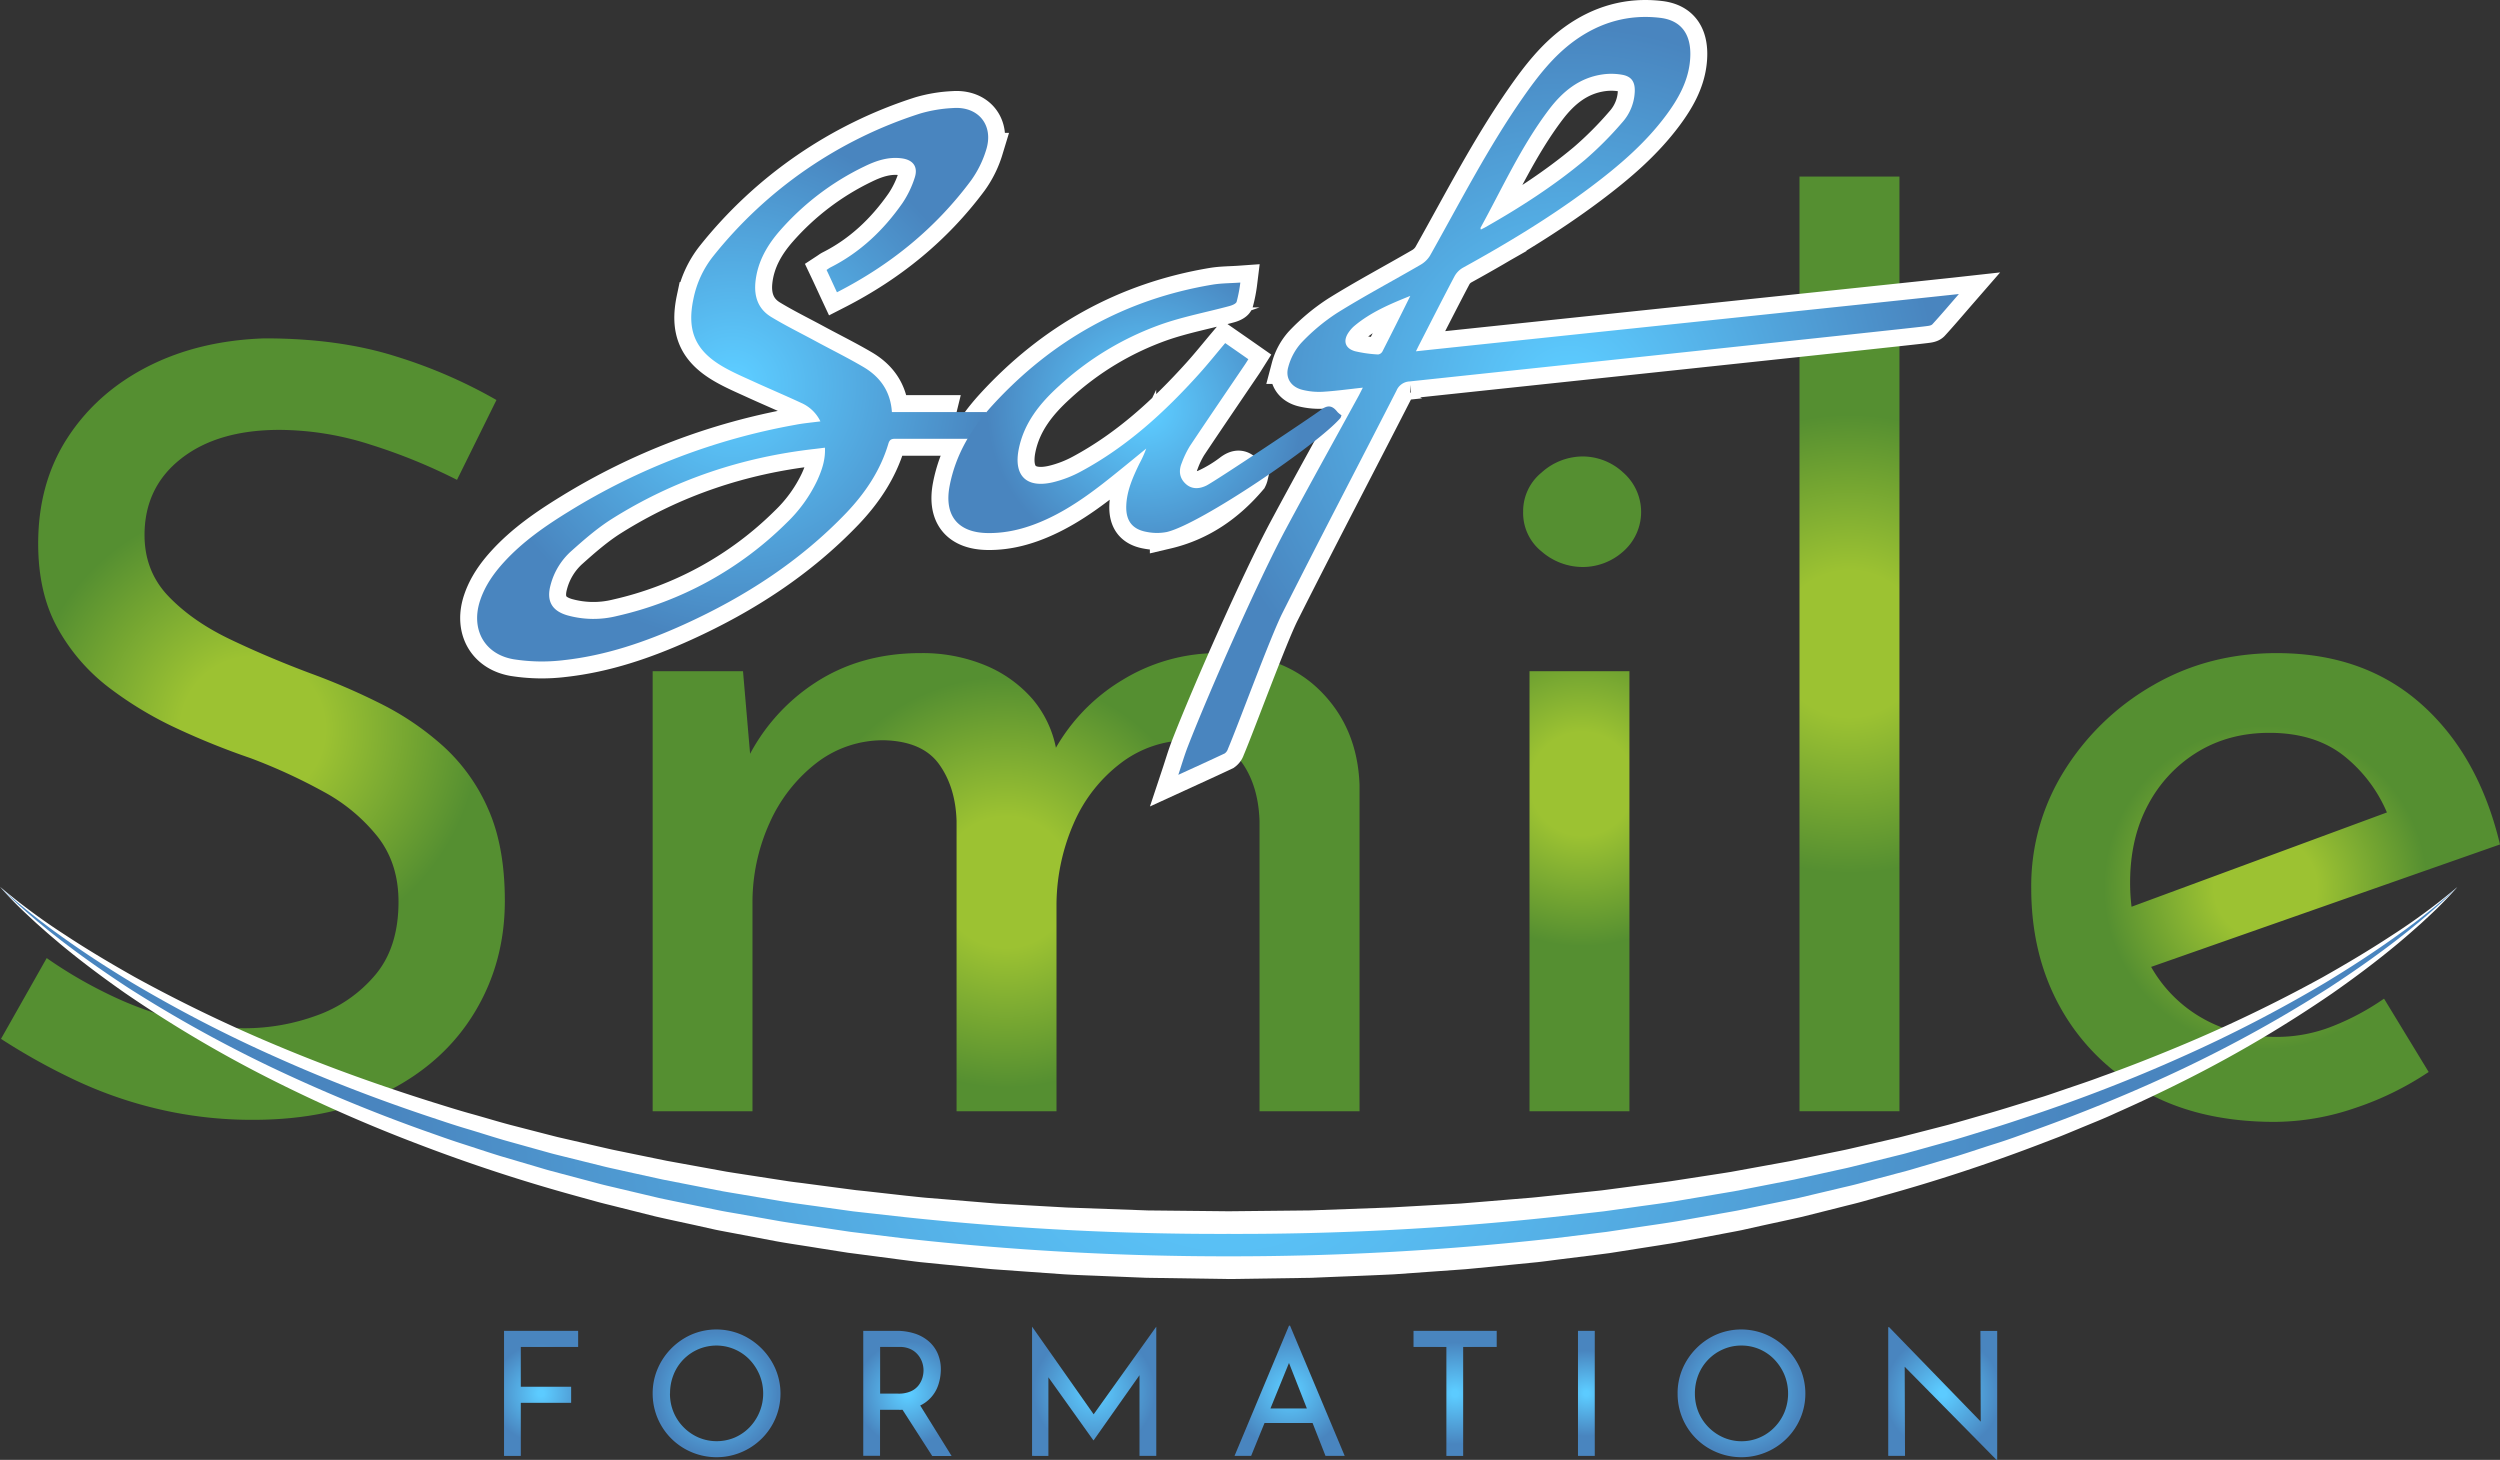 <?xml version="1.0" encoding="UTF-8"?>
<svg data-bbox="0 7.502 1107 638.928" viewBox="0 0 1107 646.43" xmlns:xlink="http://www.w3.org/1999/xlink" xmlns="http://www.w3.org/2000/svg" data-type="ugc">
    <rect x="0" y="0" width="1107" height="646.43" fill="#333333" stroke="none"/>
    <g>
        <defs>
            <radialGradient gradientUnits="userSpaceOnUse" gradientTransform="matrix(1 0 0 -1 0 1200)" r="145.56" cy="620.58" cx="161.99" id="0fbfaabd-ede4-4e66-b42c-a2fe5cae8425">
                <stop stop-color="#9cc232" offset=".22"/>
                <stop stop-color="#558f31" offset=".69"/>
            </radialGradient>
            <radialGradient xlink:href="#0fbfaabd-ede4-4e66-b42c-a2fe5cae8425" r="131.87" cy="552.8" cx="495.5" id="e7886c0c-ad0a-481d-b758-7590db5b2a2f"/>
            <radialGradient xlink:href="#0fbfaabd-ede4-4e66-b42c-a2fe5cae8425" r="104.16" cy="596.34" cx="750.57" id="1eaeed0c-8bd2-4cd6-a927-505ef1a5d93e"/>
            <radialGradient xlink:href="#0fbfaabd-ede4-4e66-b42c-a2fe5cae8425" r="147.16" cy="658.31" cx="868.95" id="43f31ec4-8356-4dc8-87d2-a4610b158300"/>
            <radialGradient xlink:href="#0fbfaabd-ede4-4e66-b42c-a2fe5cae8425" r="103.79" cy="550.44" cx="1053.21" id="b5c327f2-ba10-4a0a-9bf4-4e0c93da32c5"/>
            <radialGradient gradientUnits="userSpaceOnUse" gradientTransform="matrix(1 0 0 -1 0 1200)" r="391.73" cy="470.66" cx="594.07" id="8028eaca-0e47-4384-b877-7d17087627ea">
                <stop stop-color="#5ccbff" offset=".06"/>
                <stop stop-color="#4985bf" offset=".96"/>
            </radialGradient>
            <radialGradient xlink:href="#8028eaca-0e47-4384-b877-7d17087627ea" r="22.76" cy="326.44" cx="289.59" id="9cfe471f-b4af-48ae-897b-8f714ac6b4a3"/>
            <radialGradient xlink:href="#8028eaca-0e47-4384-b877-7d17087627ea" r="28.28" cy="326.48" cx="367.29" id="c8b4462c-4b86-42a1-a0d8-f657782aa20f"/>
            <radialGradient xlink:href="#8028eaca-0e47-4384-b877-7d17087627ea" r="23.98" cy="326.43" cx="451.81" id="1b48ddef-4057-43f8-9d80-68c49d6f8732"/>
            <radialGradient xlink:href="#8028eaca-0e47-4384-b877-7d17087627ea" r="28.04" cy="327.32" cx="534.5" id="c95dc4bb-9bb0-41f0-85a6-b33a344a5e6e"/>
            <radialGradient xlink:href="#8028eaca-0e47-4384-b877-7d17087627ea" r="26.7" cy="327.59" cx="621.04" id="4fb1c8a1-09fe-4229-9794-67ac8e5f7d20"/>
            <radialGradient xlink:href="#8028eaca-0e47-4384-b877-7d17087627ea" r="23.51" cy="326.44" cx="694.32" id="7e7df961-2bfb-43a6-8aed-33b531838de5"/>
            <radialGradient xlink:href="#8028eaca-0e47-4384-b877-7d17087627ea" r="19.75" cy="326.45" cx="752.44" id="391e0046-e5d0-4d91-b124-57ca6d6d94fd"/>
            <radialGradient xlink:href="#8028eaca-0e47-4384-b877-7d17087627ea" r="28.27" cy="326.48" cx="821.12" id="eea24ea6-32bf-4ac7-8715-af5ebb167862"/>
            <radialGradient xlink:href="#8028eaca-0e47-4384-b877-7d17087627ea" r="26.88" cy="326.38" cx="910.24" id="f98d3894-f01e-4574-a5bf-5d9d84520b4e"/>
            <radialGradient xlink:href="#8028eaca-0e47-4384-b877-7d17087627ea" r="117.95" cy="773.09" cx="374.42" id="6f6fa174-3a3a-46eb-8dc5-d9c29852d337"/>
            <radialGradient xlink:href="#8028eaca-0e47-4384-b877-7d17087627ea" r="170.33" cy="768.13" cx="744.58" id="3207f2e8-6941-45a5-86bd-3d5e41491533"/>
            <radialGradient xlink:href="#8028eaca-0e47-4384-b877-7d17087627ea" r="72.97" cy="762.85" cx="556.97" id="babb0b4b-8400-494a-9269-53fe7e6511f2"/>
        </defs>
        <path transform="translate(-50 -256.57)" d="M252.36 469.05a249.76 249.76 0 0 0-38.12-15.54 133.19 133.19 0 0 0-40.48-6.59q-27.31 0-43.54 12.71T114 493.52q0 16 10.59 27.07t27.3 19.06q16.71 8 35.54 15.06a294.92 294.92 0 0 1 31.06 13.41 124.5 124.5 0 0 1 28 19.07A81.53 81.53 0 0 1 266.25 615q7.29 16.47 7.29 40.48 0 27.3-13.41 49.42t-38.36 34.83q-25 12.71-59.78 12.7a180.76 180.76 0 0 1-42.6-4.94A185.84 185.84 0 0 1 81.5 734a279.63 279.63 0 0 1-31.06-17.42l20.24-35.77a196.91 196.91 0 0 0 25.89 15.3 158.29 158.29 0 0 0 30.59 11.53 121.21 121.21 0 0 0 31.06 4.24 92.87 92.87 0 0 0 32-5.65 60.22 60.22 0 0 0 25.89-17.89q10.35-12.23 10.35-32.48 0-16.93-9.17-28.71a77.93 77.93 0 0 0-24-20 246.54 246.54 0 0 0-32.24-14.83 331.45 331.45 0 0 1-32.71-13.18A161.09 161.09 0 0 1 98.21 561a84.34 84.34 0 0 1-22.59-26.1q-8.72-15.54-8.71-37.65 0-26.83 13-46.84t35.53-31.53q22.6-11.53 51.78-12.48 32.94 0 58.13 8a219.89 219.89 0 0 1 44.48 19.29z" fill="url(#0fbfaabd-ede4-4e66-b42c-a2fe5cae8425)"/>
        <path transform="translate(-50 -256.57)" d="M379 553.77l3.76 43.77-2.35-3.76a85.63 85.63 0 0 1 30.83-35.07q20-12.94 46.36-12.94a72.59 72.59 0 0 1 28.71 5.41 55.92 55.92 0 0 1 21 15.06 47.83 47.83 0 0 1 10.59 23.3l-2.36 1.88a83.24 83.24 0 0 1 31.3-33.65 80.7 80.7 0 0 1 42.13-12q28.71 0 45.42 16.47T652 604.13v144.5h-44.28v-128.5q-.48-15.06-7.3-25.18t-23.77-10.59a49.23 49.23 0 0 0-30.36 10.12 66.5 66.5 0 0 0-20.71 26.36 91 91 0 0 0-7.76 35.54v92.25h-44.25v-128.5q-.46-15.06-7.76-25.18t-24.24-10.59a48.22 48.22 0 0 0-30.13 10.12 69 69 0 0 0-20.71 26.59 85.18 85.18 0 0 0-7.53 35.78v91.78H339V553.77z" fill="url(#e7886c0c-ad0a-481d-b758-7590db5b2a2f)"/>
        <path transform="translate(-50 -256.57)" d="M724.45 483.17a22.06 22.06 0 0 1 8.23-17.42 27.25 27.25 0 0 1 18.12-7.06 26.39 26.39 0 0 1 17.89 7.06 23.22 23.22 0 0 1 0 35.07 26.88 26.88 0 0 1-17.89 6.82 27.82 27.82 0 0 1-18.12-6.82 21.83 21.83 0 0 1-8.23-17.65zm2.82 70.6h44.24v194.86h-44.24z" fill="url(#1eaeed0c-8bd2-4cd6-a927-505ef1a5d93e)"/>
        <path transform="translate(-50 -256.57)" d="M846.82 334.75h44.25v413.88h-44.25z" fill="url(#43f31ec4-8356-4dc8-87d2-a4610b158300)"/>
        <path transform="translate(-50 -256.57)" d="M1057.22 753.34q-33.43 0-57.43-13.42a95 95 0 0 1-37.18-36.71q-13.18-23.3-13.18-53.42a96 96 0 0 1 14.83-52.25 111.52 111.52 0 0 1 39.3-37.65q24.47-14.13 54.6-14.12 38.58 0 64 22.59t34.84 62.13L996 687l-10.36-25.89L1117 612.6l-8.94 6.59a63.74 63.74 0 0 0-18.83-26.83q-13.18-11.29-34.36-11.29-17.89 0-31.77 8.47a60.17 60.17 0 0 0-21.89 23.3q-8 14.82-8 34.59t8.24 35.3a60.18 60.18 0 0 0 23 24.27q14.84 8.71 33.66 8.71a66.78 66.78 0 0 0 24.71-4.71 110.46 110.46 0 0 0 22.83-12.23l19.76 32.47a134.71 134.71 0 0 1-32.71 16 110.76 110.76 0 0 1-35.48 6.1z" fill="url(#b5c327f2-ba10-4a0a-9bf4-4e0c93da32c5)"/>
        <path d="M363.28 186.59a17 17 0 0 0-8.44-8.15c-7-3.27-14.07-6.24-21.06-9.44-4.63-2.12-9.35-4.13-13.74-6.69-12.22-7.12-15.93-16-13-29.9a44.41 44.41 0 0 1 8.8-19 192 192 0 0 1 91.68-63.16 61.68 61.68 0 0 1 14.4-2.4c11.31-.88 18.2 7.6 14.76 18.49a46.42 46.42 0 0 1-6.72 13.6c-15.69 21.09-35.55 37.31-59.36 49.49-1.56-3.34-3-6.53-4.6-9.9.61-.4 1.1-.79 1.64-1.07 13.22-6.66 23.61-16.54 32-28.57A44.16 44.16 0 0 0 405 78.8c1.64-4.86-.59-8-5.68-8.68-6-.81-11.44 1.07-16.63 3.61a117.48 117.48 0 0 0-37.34 28.4c-5.65 6.46-9.86 13.72-10.82 22.53-.72 6.65 1.18 12.21 7 15.72 6.1 3.7 12.53 6.88 18.82 10.26 7.35 4 14.83 7.67 22 11.89 7.42 4.37 12 10.85 12.58 19.94h20.93c-1 4.07-1.9 7.81-2.88 11.82h-16.6c-1.61 0-2.48.39-3 2.14-3.5 11.82-10.2 21.79-18.58 30.61-20.47 21.39-44.87 37.18-71.72 49.39-17.08 7.76-34.72 13.82-53.42 15.88a80.55 80.55 0 0 1-22.31-.4c-13-2.27-18.93-13.45-14.76-26 2.17-6.52 6-12 10.57-17 8.37-9.16 18.47-16.13 28.94-22.56a286.66 286.66 0 0 1 100-38.23c3.51-.69 7.06-1 11.18-1.53zm2 11.64c-1.75.22-3.15.4-4.54.56-32.15 3.64-62.17 13.64-89.62 30.87-6.56 4.11-12.51 9.32-18.31 14.5a30.32 30.32 0 0 0-9 14.83c-1.92 7 .44 11.44 7.37 13.47a42.83 42.83 0 0 0 21.91.33 155.37 155.37 0 0 0 75.17-41.22 63.83 63.83 0 0 0 13.65-18.91c2-4.43 3.63-9 3.38-14.43z" stroke="#ffffff" stroke-miterlimit="10" stroke-width="15" fill="#ffffff"/>
        <path d="M603.47 171.65c-6.17.66-12 1.48-17.76 1.83a30.63 30.63 0 0 1-9-.86c-5-1.24-7.69-5.22-6.26-10.1a26 26 0 0 1 5.71-10.65 86.48 86.48 0 0 1 15.94-13.31c12-7.49 24.6-14.16 36.87-21.29a11.82 11.82 0 0 0 4.25-4.09c13.3-23.63 25.66-47.82 41.22-70.1 6.47-9.27 13.44-18.27 22.7-25 11.3-8.17 24-11.86 38-10.18 10.05 1.2 14.55 8.3 13.07 20.17-1.06 8.55-5.29 16-10.39 22.88-9.35 12.61-21.17 22.64-33.64 32-17.84 13.37-36.88 24.84-56.38 35.59a9.81 9.81 0 0 0-3.72 3.76c-5.32 10.07-10.46 20.23-15.66 30.36-.39.75-.75 1.51-1.44 2.9 13.23-1.46 226.88-23.86 240.42-25.36-4.21 4.84-7.88 9.18-11.72 13.37-.61.67-2 .75-3 .89-9.14 1.19-219.28 23.43-228.45 24.44a6.6 6.6 0 0 0-5.86 4.06c-16.79 32.85-33.92 65.47-50.51 98.47-5.39 10.72-19.43 49.11-24.13 60.18a3.91 3.91 0 0 1-1.41 2c-6.53 3.09-13.12 6.07-20.56 9.48 1.55-4.66 2.68-8.57 4.15-12.36 9.27-23.92 31.2-73.57 43.28-96.13 10.65-19.89 21.63-39.6 32.46-59.39.61-1.16 1.16-2.29 1.82-3.56zm52.25-70c.69-.35 1.33-.66 1.95-1 15.5-8.79 30.47-18.42 44.14-29.86a157.11 157.11 0 0 0 16.49-16.55 21.68 21.68 0 0 0 5.58-13.94c.09-4.1-1.49-6.45-5.54-7.19a27.6 27.6 0 0 0-8.7-.16c-10.32 1.47-17.72 7.57-23.81 15.62-12.25 16.19-20.56 34.65-30.26 52.3-.07.17.07.42.15.82zm-31.26 29.38c-9.39 3.75-17.69 7.37-24.75 13.29a14.27 14.27 0 0 0-2.39 2.64c-2.76 3.8-1.84 7.27 2.67 8.56a57.25 57.25 0 0 0 10.25 1.44 2.61 2.61 0 0 0 1.88-1.29c4-7.86 8-15.8 12.34-24.6z" stroke="#ffffff" stroke-miterlimit="10" stroke-width="15" fill="#ffffff"/>
        <path d="M554 210.87a5.45 5.45 0 0 1-.42 1.17c-9.89 11.64-21.91 20-36.92 23.53a22.74 22.74 0 0 1-8.7 0c-6.59-1.1-9.48-5-9.25-11.63s2.92-12.62 5.75-18.5a49.81 49.81 0 0 0 3.09-6.82c-3.91 3.19-7.8 6.4-11.72 9.56-10.16 8.25-20.44 16.25-32.37 21.73-8.26 3.8-16.88 6.25-26.07 6.13-13.25-.16-19.4-7.76-16.9-20.86 2.65-13.88 9.67-25.54 19-35.75 26.38-28.79 58.73-46.94 97.4-53.39 3.92-.65 8-.61 12.33-.92a63.27 63.27 0 0 1-1.64 8.51c-.3.91-2.06 1.59-3.27 1.91-10 2.7-20.33 4.64-30.1 8.07a132.32 132.32 0 0 0-45.41 27.41c-8.38 7.63-15.36 16.24-17.69 27.79-2.36 11.72 3.29 17.48 15 14.77a51.08 51.08 0 0 0 12.67-4.89c20.28-10.93 37-26.26 52.22-43.17 3.92-4.35 7.58-8.93 11.52-13.6 3.34 2.32 6.69 4.65 10.25 7.14-.51.81-.93 1.51-1.39 2.19-8.2 12.12-16.47 24.21-24.58 36.39a42 42 0 0 0-3.5 7.32c-1.43 3.41-1.09 6.69 1.7 9.27s6.15 2.25 9.15.8a59.22 59.22 0 0 0 10.54-6.39c3.09-2.39 5.29-2.11 7.55.81a9.61 9.61 0 0 0 1.76 1.42z" stroke="#ffffff" stroke-miterlimit="10" stroke-width="15" fill="#ffffff"/>
        <path d="M0 392.68a281.89 281.89 0 0 0 29 21.41c10 6.6 20.34 12.71 30.75 18.59a656.14 656.14 0 0 0 64.56 31c22 9.19 44.48 17.2 67.19 24.34 5.69 1.77 11.35 3.57 17.1 5.16s11.42 3.33 17.17 4.87l17.29 4.46c1.44.36 2.87.75 4.32 1.09l4.35 1 8.69 2 8.69 2c2.89.68 5.82 1.22 8.73 1.84l17.48 3.58 17.57 3.19 8.77 1.6c2.94.49 5.88.92 8.82 1.38l17.64 2.72c2.94.48 5.9.77 8.85 1.18l8.85 1.17 8.85 1.17 4.42.58 4.44.46 17.77 2c3 .3 5.92.65 8.88.91l8.91.72 17.8 1.48 4.45.36 4.46.25 8.92.51 17.84 1 35.72 1.28 35.77.37 35.77-.37 35.73-1.3 17.84-1 8.92-.5 4.46-.25 4.45-.36 17.8-1.48 8.9-.73c3-.27 5.92-.61 8.88-.91l17.76-1.86 4.44-.46 4.42-.58 8.85-1.17c5.9-.79 11.81-1.52 17.7-2.36l17.64-2.72c2.93-.46 5.88-.89 8.82-1.38l8.77-1.6 17.56-3.19 17.48-3.59c2.91-.61 5.84-1.15 8.74-1.83l8.68-2 8.69-2 4.35-1c1.45-.34 2.88-.74 4.33-1.1l17.28-4.45c5.75-1.54 11.45-3.25 17.18-4.87s11.4-3.4 17.09-5.17l8.53-2.65c2.83-.91 5.64-1.91 8.46-2.86 5.62-1.94 11.3-3.78 16.87-5.89 11.22-4 22.31-8.36 33.33-12.93a651.65 651.65 0 0 0 64.56-31c10.42-5.88 20.73-12 30.75-18.58a279.27 279.27 0 0 0 29-21.4 169.37 169.37 0 0 1-12.7 13l-3.33 3.09-3.39 3c-2.25 2-4.59 4-6.9 5.94-9.33 7.76-19.06 15.06-29 22a558.14 558.14 0 0 1-62.78 37.3q-16.31 8.28-33.05 15.69c-5.53 2.59-11.22 4.79-16.84 7.15-2.83 1.16-5.64 2.36-8.48 3.47l-8.54 3.27q-34.2 13.08-69.56 22.85l-8.82 2.48c-2.94.83-5.91 1.51-8.86 2.27l-17.77 4.47c-5.94 1.36-11.92 2.61-17.88 3.92l-8.95 2c-3 .61-6 1.15-9 1.72l-18 3.41c-3 .6-6 1-9 1.5l-9 1.41-9 1.42-4.52.71-4.53.59-18.18 2.26c-3 .38-6 .81-9.08 1.15l-9.1.9-18.2 1.79-4.55.43-4.56.33-9.12.65-18.23 1.3c-12.17.6-24.35 1-36.52 1.54l-36.53.54-36.52-.55-18.26-.74c-6.09-.27-12.18-.44-18.26-.81l-18.24-1.3-9.11-.65-4.56-.33-4.55-.44-18.21-1.78-9.1-.91c-3-.35-6.05-.77-9.07-1.15L380 555.3l-4.53-.59-4.52-.71-9-1.42c-6-1-12.06-1.83-18.07-2.92l-18-3.41c-3-.57-6-1.11-9-1.72l-8.95-2c-6-1.31-11.93-2.56-17.88-3.93l-17.76-4.46c-3-.76-5.93-1.44-8.87-2.28l-8.8-2.43q-35.31-9.72-69.56-22.85A682.83 682.83 0 0 1 118.15 477a560.52 560.52 0 0 1-62.79-37.28c-10-7-19.7-14.26-29-22-2.31-2-4.66-3.9-6.9-5.94l-3.4-3-3.33-3.1a169.76 169.76 0 0 1-12.73-13z" fill="#ffffff"/>
        <path transform="translate(-50 -256.57)" d="M50 649.25c4.34 4.18 9 8 13.68 11.79l3.54 2.79 3.61 2.72c2.38 1.84 4.85 3.55 7.29 5.32 9.79 7 19.9 13.51 30.17 19.74a611.75 611.75 0 0 0 64 33.1c21.91 9.83 44.34 18.48 67.1 26.1 5.69 1.89 11.37 3.84 17.12 5.54s11.46 3.58 17.22 5.24l17.27 4.82c1.45.4 2.89.82 4.34 1.19l4.37 1.09 8.74 2.17 8.73 2.17c2.91.73 5.85 1.31 8.78 2l17.58 3.86 17.66 3.45 8.83 1.72c3 .53 5.92 1 8.88 1.5l17.75 3c5.93.94 11.88 1.69 17.82 2.54l8.92 1.25 4.45.62 4.48.5 17.89 2A1308.08 1308.08 0 0 0 594 802.94a1308.27 1308.27 0 0 0 143.8-7.48l17.89-2 4.47-.51 4.46-.62 8.91-1.24c5.94-.85 11.9-1.6 17.82-2.54l17.75-3 8.88-1.5 8.83-1.72 17.67-3.45L862.1 775c2.93-.66 5.88-1.24 8.78-2l8.74-2.17 8.73-2.17 4.37-1.08c1.45-.37 2.89-.8 4.34-1.19l17.34-4.82c5.76-1.66 11.48-3.5 17.22-5.24s11.43-3.65 17.12-5.55c22.76-7.62 45.19-16.26 67.1-26.09a611.75 611.75 0 0 0 64-33.1c10.28-6.23 20.39-12.75 30.18-19.74 2.43-1.76 4.91-3.48 7.29-5.31l3.6-2.72 3.55-2.79c4.7-3.75 9.34-7.61 13.68-11.79-4.17 4.36-8.64 8.42-13.2 12.37l-3.44 2.94-3.5 2.88c-2.31 1.94-4.71 3.76-7.08 5.63-9.57 7.37-19.5 14.26-29.62 20.88a596.2 596.2 0 0 1-63.37 35.21c-21.83 10.43-44.24 19.62-67 27.82-5.69 2-11.37 4.16-17.14 5.95s-11.5 3.79-17.28 5.57l-17.41 5.14c-1.45.42-2.9.87-4.36 1.27l-4.38 1.16-8.77 2.33-8.78 2.34c-2.92.78-5.88 1.42-8.82 2.13l-17.66 4.19c-5.92 1.27-11.85 2.44-17.78 3.67l-8.89 1.82c-3 .57-6 1.07-8.93 1.6l-17.87 3.17c-6 1-12 1.82-18 2.73l-9 1.34-4.49.67-4.5.55-18 2.21A1286.15 1286.15 0 0 1 594 812.87a1283.82 1283.82 0 0 1-144.84-8.08l-18-2.2-4.5-.55-4.49-.67-9-1.34c-6-.92-12-1.73-17.94-2.73l-17.87-3.17c-3-.53-6-1-8.93-1.6l-8.9-1.82c-5.92-1.23-11.86-2.4-17.77-3.68l-17.67-4.18c-2.93-.72-5.89-1.35-8.82-2.14l-8.77-2.33-8.77-2.33-4.38-1.17c-1.46-.39-2.91-.84-4.36-1.27l-17.41-5.13c-5.78-1.78-11.52-3.72-17.28-5.57S242.92 759 237.22 757a722.7 722.7 0 0 1-67-27.83A594.26 594.26 0 0 1 106.84 694c-10.12-6.62-20-13.51-29.62-20.88-2.37-1.87-4.77-3.69-7.09-5.63l-3.49-2.88-3.44-2.94c-4.56-4-9.04-8.06-13.2-12.42z" fill="url(#8028eaca-0e47-4384-b877-7d17087627ea)"/>
        <path transform="translate(-50 -256.57)" d="M273.19 845.87H306V853h-25.39v17.62h22.29v7.12h-22.29v23.51h-7.42z" fill="url(#9cfe471f-b4af-48ae-897b-8f714ac6b4a3)"/>
        <path transform="translate(-50 -256.57)" d="M339 873.59a27.62 27.62 0 0 1 2.18-10.87 29 29 0 0 1 15.09-15.24 28 28 0 0 1 21.86 0 29.32 29.32 0 0 1 15.24 15.24 28 28 0 0 1-6.12 30.9 28.41 28.41 0 0 1-30.94 6 28.1 28.1 0 0 1-17.31-26zm7.66 0a21.19 21.19 0 0 0 1.57 8.24 20.9 20.9 0 0 0 4.44 6.7 21.13 21.13 0 0 0 6.59 4.55 20.61 20.61 0 0 0 16.16 0 20.39 20.39 0 0 0 6.5-4.52 21.62 21.62 0 0 0 4.41-23.16 22.21 22.21 0 0 0-4.41-6.78 20.41 20.41 0 0 0-33.73 6.82 22 22 0 0 0-1.49 8.15z" fill="url(#c8b4462c-4b86-42a1-a0d8-f657782aa20f)"/>
        <path transform="translate(-50 -256.57)" d="M447 845.87a25.9 25.9 0 0 1 7.77 1.11 17.93 17.93 0 0 1 6.2 3.3 15.2 15.2 0 0 1 4.14 5.39 17.44 17.44 0 0 1 1.49 7.33 21.91 21.91 0 0 1-1 6.43 15.48 15.48 0 0 1-8.88 9.84 21.94 21.94 0 0 1-8.84 1.57h-8.2v20.37h-7.43v-55.34zm.76 27.8a13.17 13.17 0 0 0 5.48-1 8.79 8.79 0 0 0 3.41-2.56 10.45 10.45 0 0 0 1.76-3.33 12.23 12.23 0 0 0 .53-3.45 11.17 11.17 0 0 0-.57-3.44 10.46 10.46 0 0 0-1.84-3.33 9.49 9.49 0 0 0-3.29-2.57 11.21 11.21 0 0 0-4.94-1h-8.58v20.68zm9.14 4.33l14.47 23.28h-8.58l-14.78-23z" fill="url(#1b48ddef-4057-43f8-9d80-68c49d6f8732)"/>
        <path transform="translate(-50 -256.57)" d="M507 901.24v-57.13h.07l29 41.28-3.14-.69 29-40.59h.07v57.13h-7.43V861l.54 3.75-20.83 29.56h-.16L513 864.71l1.23-3.45v40z" fill="url(#c95dc4bb-9bb0-41f0-85a6-b33a344a5e6e)"/>
        <path transform="translate(-50 -256.57)" d="M596.65 901.24l24.12-57.66h.46l24.2 57.66h-8.5l-18.07-46 5.28-3.45L604 901.24zm14.17-21h20.6l2.45 6.43h-25.2z" fill="url(#4fb1c8a1-09fe-4229-9794-67ac8e5f7d20)"/>
        <path transform="translate(-50 -256.57)" d="M675.91 845.87h36.83V853h-14.85v48.25h-7.43V853h-14.55z" fill="url(#7e7df961-2bfb-43a6-8aed-33b531838de5)"/>
        <path transform="translate(-50 -256.57)" d="M748.73 845.87h7.43v55.37h-7.43z" fill="url(#391e0046-e5d0-4d91-b124-57ca6d6d94fd)"/>
        <path transform="translate(-50 -256.57)" d="M792.84 873.59a27.61 27.61 0 0 1 2.16-10.87 29 29 0 0 1 6.09-9.07 28.54 28.54 0 0 1 9-6.17 28 28 0 0 1 21.86 0 29.28 29.28 0 0 1 15.24 15.24 28 28 0 0 1-6.13 30.9 28.41 28.41 0 0 1-30.94 6 27.89 27.89 0 0 1-17.27-26.12zm7.66 0a21.19 21.19 0 0 0 1.57 8.24 20.79 20.79 0 0 0 4.44 6.7 21.13 21.13 0 0 0 6.59 4.55 20.26 20.26 0 0 0 22.66-4.52 21.26 21.26 0 0 0 4.41-6.7 22 22 0 0 0 0-16.46 22.39 22.39 0 0 0-4.41-6.78 20.09 20.09 0 0 0-14.66-6.24 19.76 19.76 0 0 0-8.16 1.69A20.57 20.57 0 0 0 802 865.44a22.05 22.05 0 0 0-1.5 8.15z" fill="url(#eea24ea6-32bf-4ac7-8715-af5ebb167862)"/>
        <path transform="translate(-50 -256.57)" d="M934.05 903l-42.81-43.42 2.15.54.15 41.12h-7.43v-57h.39l42.27 43.57-1.69-.38-.15-41.51h7.43V903z" fill="url(#f98d3894-f01e-4574-a5bf-5d9d84520b4e)"/>
        <path transform="translate(-50 -256.57)" d="M413.28 443.16a17 17 0 0 0-8.44-8.15c-7-3.27-14.07-6.24-21.06-9.44-4.63-2.12-9.35-4.13-13.74-6.69-12.22-7.12-15.93-16-13-29.9a44.41 44.41 0 0 1 8.8-19 192 192 0 0 1 91.68-63.16 61.68 61.68 0 0 1 14.4-2.4c11.31-.88 18.2 7.6 14.76 18.49a46.42 46.42 0 0 1-6.72 13.6c-15.69 21.09-35.55 37.31-59.36 49.49-1.56-3.34-3-6.53-4.6-9.9.61-.4 1.1-.79 1.64-1.07 13.22-6.66 23.61-16.54 32-28.57a44.16 44.16 0 0 0 5.36-11.09c1.64-4.86-.59-8-5.68-8.68-6-.81-11.44 1.07-16.63 3.61a117.48 117.48 0 0 0-37.34 28.4c-5.65 6.46-9.86 13.72-10.82 22.53-.72 6.65 1.18 12.21 7 15.72 6.1 3.7 12.53 6.88 18.82 10.26 7.35 4 14.83 7.67 22 11.89 7.42 4.37 12 10.85 12.58 19.94h41.93c-1 4.07-1.9 7.81-2.88 11.82h-37.6c-1.61 0-2.48.39-3 2.14-3.5 11.82-10.2 21.79-18.58 30.61-20.47 21.39-44.87 37.18-71.72 49.39-17.08 7.76-34.72 13.82-53.42 15.88a80.55 80.55 0 0 1-22.31-.4c-13-2.27-18.93-13.45-14.76-26 2.17-6.52 6-12 10.57-17 8.37-9.16 18.47-16.13 28.94-22.56a286.66 286.66 0 0 1 100-38.23c3.51-.69 7.06-1 11.18-1.53zm2 11.64c-1.75.22-3.15.4-4.54.56-32.15 3.64-62.17 13.64-89.62 30.87-6.56 4.11-12.51 9.32-18.31 14.5a30.32 30.32 0 0 0-9 14.83c-1.92 7 .44 11.44 7.37 13.47a42.83 42.83 0 0 0 21.91.33 155.37 155.37 0 0 0 75.17-41.22 63.83 63.83 0 0 0 13.65-18.91c2-4.43 3.63-9 3.38-14.43z" fill="url(#6f6fa174-3a3a-46eb-8dc5-d9c29852d337)"/>
        <path transform="translate(-50 -256.57)" d="M653.47 428.22c-6.17.66-12 1.48-17.76 1.83a30.63 30.63 0 0 1-9-.86c-5-1.24-7.69-5.22-6.26-10.1a26 26 0 0 1 5.71-10.65 86.48 86.48 0 0 1 15.94-13.31c12-7.49 24.6-14.16 36.87-21.29a11.82 11.82 0 0 0 4.25-4.09c13.3-23.63 25.66-47.82 41.22-70.1 6.47-9.27 13.44-18.27 22.7-25 11.3-8.17 24-11.86 38-10.18 10.05 1.2 14.55 8.3 13.07 20.17-1.06 8.55-5.29 16-10.39 22.88-9.35 12.61-21.17 22.64-33.64 32-17.84 13.37-36.88 24.84-56.38 35.59a9.81 9.81 0 0 0-3.72 3.76c-5.32 10.07-10.46 20.23-15.66 30.36-.39.75-.75 1.51-1.44 2.9 13.23-1.46 226.88-23.86 240.42-25.36-4.21 4.84-7.88 9.18-11.72 13.37-.61.67-2 .75-3 .89-9.14 1.19-219.28 23.43-228.45 24.44a6.6 6.6 0 0 0-5.86 4.06C651.58 462.38 634.45 495 617.86 528c-5.39 10.72-19.43 49.11-24.13 60.18a3.91 3.91 0 0 1-1.41 2c-6.53 3.09-13.12 6.07-20.56 9.48 1.55-4.66 2.68-8.57 4.15-12.36 9.27-23.92 31.2-73.57 43.28-96.13 10.65-19.89 21.63-39.6 32.46-59.39.61-1.16 1.16-2.29 1.82-3.56zm52.25-70c.69-.35 1.33-.66 1.95-1 15.5-8.79 30.47-18.42 44.14-29.86a157.11 157.11 0 0 0 16.49-16.55 21.68 21.68 0 0 0 5.58-13.94c.09-4.1-1.49-6.45-5.54-7.19a27.6 27.6 0 0 0-8.7-.16c-10.32 1.47-17.72 7.57-23.81 15.62-12.25 16.19-20.56 34.65-30.26 52.3-.07.17.07.42.15.82zm-31.26 29.38c-9.39 3.75-17.69 7.37-24.75 13.29a14.27 14.27 0 0 0-2.39 2.64c-2.76 3.8-1.84 7.27 2.67 8.56a57.25 57.25 0 0 0 10.25 1.44 2.61 2.61 0 0 0 1.88-1.29c4-7.86 8-15.8 12.34-24.6z" fill="url(#3207f2e8-6941-45a5-86bd-3d5e41491533)"/>
        <path transform="translate(-50 -256.57)" d="M644 440.44a5.45 5.45 0 0 1-.42 1.17c-9.89 11.64-61.91 47-76.92 50.53a22.74 22.74 0 0 1-8.7 0c-6.59-1.1-9.48-5-9.25-11.63s2.92-12.62 5.75-18.5a49.81 49.81 0 0 0 3.09-6.82c-3.91 3.19-7.8 6.4-11.72 9.56-10.16 8.25-20.44 16.25-32.37 21.73-8.26 3.8-16.88 6.25-26.07 6.13-13.25-.16-19.4-7.76-16.9-20.86 2.65-13.88 9.67-25.54 19-35.75 26.38-28.79 58.73-46.94 97.4-53.39 3.92-.65 8-.61 12.33-.92a63.27 63.27 0 0 1-1.64 8.51c-.3.91-2.06 1.59-3.27 1.91-10 2.7-20.33 4.64-30.1 8.07a132.32 132.32 0 0 0-45.41 27.41c-8.38 7.63-15.36 16.24-17.69 27.79-2.36 11.72 3.29 17.48 15 14.77a51.08 51.08 0 0 0 12.67-4.89c20.28-10.93 37-26.26 52.22-43.17 3.92-4.35 7.58-8.93 11.52-13.6 3.34 2.32 6.69 4.65 10.25 7.14-.51.81-.93 1.51-1.39 2.19-8.2 12.12-16.47 24.21-24.58 36.39a42 42 0 0 0-3.5 7.32c-1.43 3.41-1.09 6.69 1.7 9.27s6.15 2.25 9.15.8c3.69-1.78 47.31-30.89 50.54-33.39s5.29-2.11 7.55.81a9.61 9.61 0 0 0 1.76 1.42z" fill="url(#babb0b4b-8400-494a-9269-53fe7e6511f2)"/>
    </g>
</svg>
